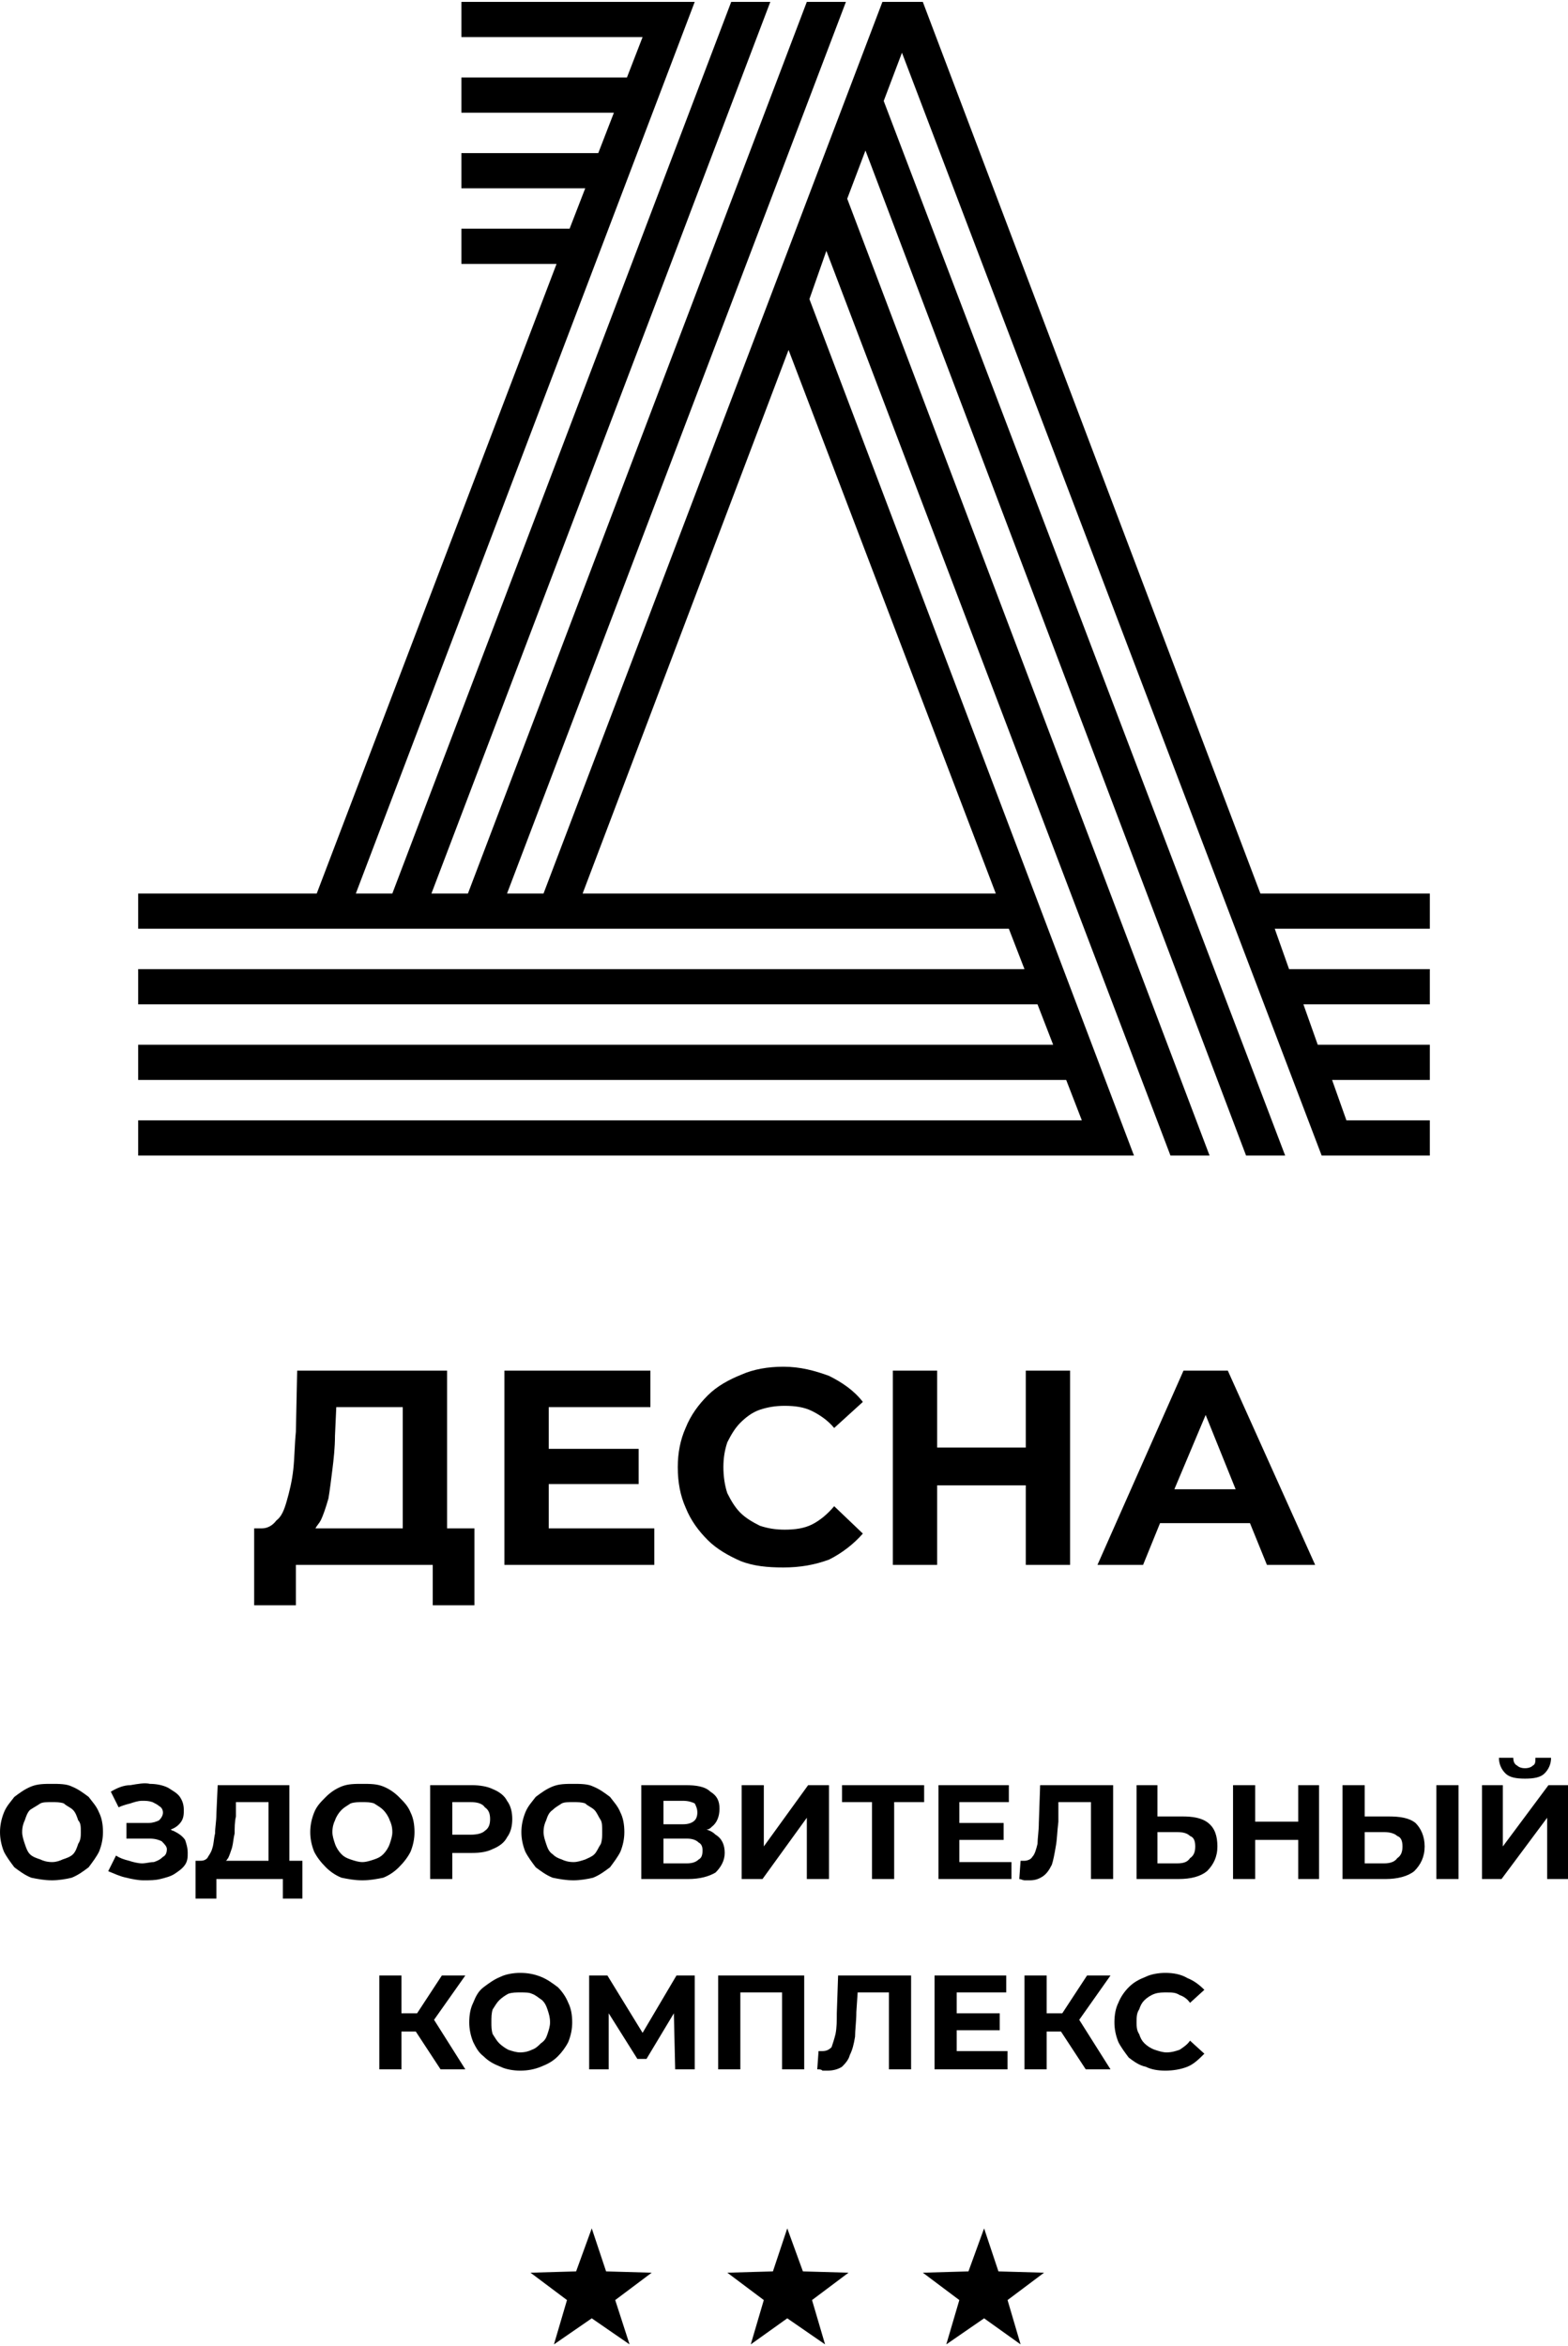 <?xml version="1.0" encoding="UTF-8"?> <svg xmlns="http://www.w3.org/2000/svg" xmlns:xlink="http://www.w3.org/1999/xlink" xmlns:xodm="http://www.corel.com/coreldraw/odm/2003" xml:space="preserve" width="262px" height="392px" version="1.1" style="shape-rendering:geometricPrecision; text-rendering:geometricPrecision; image-rendering:optimizeQuality; fill-rule:evenodd; clip-rule:evenodd" viewBox="0 0 12.03 17.97"> <defs> <style type="text/css"> .fil1 {fill:black} .fil0 {fill:black;fill-rule:nonzero} </style> </defs> <g id="Слой_x0020_1">  <g id="_1981110135792"> <path class="fil0" d="M9.01 11.41l0.47 0 -0.23 -0.57 -0.24 0.57zm-7.06 0.89l0 -0.59 0.05 0 0.01 0c0.04,0 0.08,-0.02 0.11,-0.06 0.04,-0.03 0.06,-0.08 0.08,-0.15 0.02,-0.07 0.04,-0.15 0.05,-0.24 0.01,-0.09 0.01,-0.19 0.02,-0.29l0.01 -0.47 1.15 0 0 1.21 0.21 0 0 0.59 -0.32 0 0 -0.31 -1.05 0 0 0.31 -0.32 0zm0.47 -0.59l0.67 0 0 -0.93 -0.51 0 -0.01 0.22c0,0.09 -0.01,0.18 -0.02,0.26 -0.01,0.08 -0.02,0.16 -0.03,0.22 -0.02,0.07 -0.04,0.13 -0.06,0.17 -0.01,0.02 -0.03,0.04 -0.04,0.06zm1.79 0l0.81 0 0 0.28 -1.15 0 0 -1.49 1.12 0 0 0.28 -0.78 0 0 0.32 0.69 0 0 0.27 -0.69 0 0 0.34zm1.8 0.3c-0.12,0 -0.23,-0.01 -0.33,-0.05 -0.09,-0.04 -0.18,-0.09 -0.25,-0.16 -0.07,-0.07 -0.13,-0.15 -0.17,-0.25 -0.04,-0.09 -0.06,-0.19 -0.06,-0.31 0,-0.11 0.02,-0.21 0.06,-0.3 0.04,-0.1 0.1,-0.18 0.17,-0.25 0.07,-0.07 0.16,-0.12 0.26,-0.16 0.09,-0.04 0.2,-0.06 0.32,-0.06 0.13,0 0.24,0.03 0.35,0.07 0.1,0.05 0.19,0.11 0.26,0.2l-0.22 0.2c-0.05,-0.06 -0.11,-0.1 -0.17,-0.13 -0.06,-0.03 -0.13,-0.04 -0.21,-0.04 -0.07,0 -0.13,0.01 -0.19,0.03 -0.06,0.02 -0.11,0.06 -0.15,0.1 -0.04,0.04 -0.07,0.09 -0.1,0.15 -0.02,0.06 -0.03,0.12 -0.03,0.19 0,0.07 0.01,0.14 0.03,0.2 0.03,0.06 0.06,0.11 0.1,0.15 0.04,0.04 0.09,0.07 0.15,0.1 0.06,0.02 0.12,0.03 0.19,0.03 0.08,0 0.15,-0.01 0.21,-0.04 0.06,-0.03 0.12,-0.08 0.17,-0.14l0.22 0.21c-0.07,0.08 -0.16,0.15 -0.26,0.2 -0.11,0.04 -0.22,0.06 -0.35,0.06zm1.86 -0.63l-0.68 0 0 0.61 -0.34 0 0 -1.49 0.34 0 0 0.59 0.68 0 0 -0.59 0.34 0 0 1.49 -0.34 0 0 -0.61zm1.72 0.29l-0.69 0 -0.13 0.32 -0.35 0 0.66 -1.49 0.34 0 0.67 1.49 -0.37 0 -0.13 -0.32zm-3.55 5.41l0.12 0.33 0.35 0.01 -0.28 0.21 0.1 0.34 -0.29 -0.2 -0.28 0.2 0.1 -0.34 -0.28 -0.21 0.35 -0.01 0.11 -0.33zm-1.5 0l0.11 0.33 0.35 0.01 -0.28 0.21 0.11 0.34 -0.29 -0.2 -0.29 0.2 0.1 -0.34 -0.28 -0.21 0.35 -0.01 0.12 -0.33zm-4.14 -2.67c-0.06,0 -0.11,-0.01 -0.16,-0.02 -0.05,-0.02 -0.09,-0.05 -0.13,-0.08 -0.03,-0.04 -0.06,-0.08 -0.08,-0.12 -0.02,-0.05 -0.03,-0.1 -0.03,-0.15 0,-0.05 0.01,-0.1 0.03,-0.15 0.02,-0.05 0.05,-0.08 0.08,-0.12 0.04,-0.03 0.08,-0.06 0.13,-0.08 0.05,-0.02 0.1,-0.02 0.16,-0.02 0.05,0 0.11,0 0.15,0.02 0.05,0.02 0.09,0.05 0.13,0.08 0.03,0.04 0.06,0.07 0.08,0.12 0.02,0.04 0.03,0.09 0.03,0.15 0,0.05 -0.01,0.1 -0.03,0.15 -0.02,0.04 -0.05,0.08 -0.08,0.12 -0.04,0.03 -0.08,0.06 -0.13,0.08 -0.04,0.01 -0.1,0.02 -0.15,0.02zm0 -0.14c0.03,0 0.06,-0.01 0.08,-0.02 0.03,-0.01 0.06,-0.02 0.08,-0.04 0.02,-0.02 0.03,-0.05 0.04,-0.08 0.02,-0.03 0.02,-0.06 0.02,-0.09 0,-0.04 0,-0.07 -0.02,-0.09 -0.01,-0.03 -0.02,-0.06 -0.04,-0.08 -0.02,-0.02 -0.05,-0.03 -0.07,-0.05 -0.03,-0.01 -0.06,-0.01 -0.09,-0.01 -0.04,0 -0.07,0 -0.09,0.01 -0.03,0.02 -0.05,0.03 -0.08,0.05 -0.02,0.02 -0.03,0.05 -0.04,0.08 -0.01,0.02 -0.02,0.05 -0.02,0.09 0,0.03 0.01,0.06 0.02,0.09 0.01,0.03 0.02,0.06 0.04,0.08 0.02,0.02 0.05,0.03 0.08,0.04 0.02,0.01 0.05,0.02 0.09,0.02zm8.54 1.6c-0.06,0 -0.11,-0.01 -0.15,-0.03 -0.05,-0.01 -0.09,-0.04 -0.13,-0.07 -0.03,-0.04 -0.06,-0.08 -0.08,-0.12 -0.02,-0.05 -0.03,-0.1 -0.03,-0.15 0,-0.06 0.01,-0.11 0.03,-0.15 0.02,-0.05 0.05,-0.09 0.08,-0.12 0.04,-0.04 0.08,-0.06 0.13,-0.08 0.04,-0.02 0.1,-0.03 0.15,-0.03 0.06,0 0.12,0.01 0.17,0.04 0.05,0.02 0.09,0.05 0.13,0.09l-0.11 0.1c-0.02,-0.03 -0.05,-0.05 -0.08,-0.06 -0.03,-0.02 -0.06,-0.02 -0.1,-0.02 -0.03,0 -0.06,0 -0.09,0.01 -0.03,0.01 -0.06,0.03 -0.08,0.05 -0.02,0.02 -0.03,0.04 -0.04,0.07 -0.02,0.03 -0.02,0.06 -0.02,0.1 0,0.03 0,0.06 0.02,0.09 0.01,0.03 0.02,0.05 0.04,0.07 0.02,0.02 0.05,0.04 0.08,0.05 0.03,0.01 0.06,0.02 0.09,0.02 0.04,0 0.07,-0.01 0.1,-0.02 0.03,-0.02 0.06,-0.04 0.08,-0.07l0.11 0.1c-0.04,0.04 -0.08,0.08 -0.13,0.1 -0.05,0.02 -0.11,0.03 -0.17,0.03zm-0.8 -0.3l-0.11 0 0 0.29 -0.17 0 0 -0.72 0.17 0 0 0.29 0.12 0 0.19 -0.29 0.18 0 -0.24 0.34 0.24 0.38 -0.19 0 -0.19 -0.29zm-0.8 0.15l0.39 0 0 0.14 -0.56 0 0 -0.72 0.55 0 0 0.13 -0.38 0 0 0.16 0.33 0 0 0.13 -0.33 0 0 0.16zm-0.99 0.15c-0.01,0 -0.02,0 -0.04,0 -0.01,-0.01 -0.02,-0.01 -0.04,-0.01l0.01 -0.14c0.01,0 0.02,0 0.03,0 0.03,0 0.05,-0.01 0.07,-0.03 0.01,-0.03 0.02,-0.06 0.03,-0.1 0.01,-0.05 0.01,-0.1 0.01,-0.16l0.01 -0.29 0.56 0 0 0.72 -0.17 0 0 -0.59 -0.24 0 -0.01 0.15c0,0.07 -0.01,0.14 -0.01,0.19 -0.01,0.06 -0.02,0.1 -0.04,0.14 -0.01,0.04 -0.04,0.07 -0.06,0.09 -0.03,0.02 -0.07,0.03 -0.11,0.03zm-0.84 -0.01l0 -0.72 0.66 0 0 0.72 -0.17 0 0 -0.59 -0.32 0 0 0.59 -0.17 0zm-0.99 0l0 -0.72 0.14 0 0.27 0.44 0.26 -0.44 0.14 0 0 0.72 -0.15 0 -0.01 -0.43 -0.21 0.35 -0.07 0 -0.22 -0.35 0 0.43 -0.15 0zm-0.53 0.01c-0.05,0 -0.11,-0.01 -0.15,-0.03 -0.05,-0.02 -0.09,-0.04 -0.13,-0.08 -0.04,-0.03 -0.06,-0.07 -0.08,-0.11 -0.02,-0.05 -0.03,-0.1 -0.03,-0.15 0,-0.06 0.01,-0.11 0.03,-0.15 0.02,-0.05 0.04,-0.09 0.08,-0.12 0.04,-0.03 0.08,-0.06 0.13,-0.08 0.04,-0.02 0.1,-0.03 0.15,-0.03 0.06,0 0.11,0.01 0.16,0.03 0.05,0.02 0.09,0.05 0.13,0.08 0.03,0.03 0.06,0.07 0.08,0.12 0.02,0.04 0.03,0.09 0.03,0.15 0,0.05 -0.01,0.1 -0.03,0.15 -0.02,0.04 -0.05,0.08 -0.08,0.11 -0.04,0.04 -0.08,0.06 -0.13,0.08 -0.05,0.02 -0.1,0.03 -0.16,0.03zm0 -0.14c0.04,0 0.07,-0.01 0.09,-0.02 0.03,-0.01 0.05,-0.03 0.07,-0.05 0.03,-0.02 0.04,-0.04 0.05,-0.07 0.01,-0.03 0.02,-0.06 0.02,-0.09 0,-0.04 -0.01,-0.07 -0.02,-0.1 -0.01,-0.03 -0.02,-0.05 -0.04,-0.07 -0.03,-0.02 -0.05,-0.04 -0.08,-0.05 -0.02,-0.01 -0.05,-0.01 -0.09,-0.01 -0.03,0 -0.06,0 -0.09,0.01 -0.02,0.01 -0.05,0.03 -0.07,0.05 -0.02,0.02 -0.03,0.04 -0.05,0.07 -0.01,0.03 -0.01,0.06 -0.01,0.1 0,0.03 0,0.06 0.01,0.09 0.02,0.03 0.03,0.05 0.05,0.07 0.02,0.02 0.05,0.04 0.07,0.05 0.03,0.01 0.06,0.02 0.09,0.02zm-0.8 -0.16l-0.11 0 0 0.29 -0.17 0 0 -0.72 0.17 0 0 0.29 0.12 0 0.19 -0.29 0.18 0 -0.24 0.34 0.24 0.38 -0.19 0 -0.19 -0.29zm8.18 -1.17l0 -0.72 0.16 0 0 0.47 0.35 -0.47 0.15 0 0 0.72 -0.16 0 0 -0.47 -0.35 0.47 -0.15 0zm0.33 -0.77c-0.07,0 -0.12,-0.01 -0.15,-0.04 -0.03,-0.03 -0.05,-0.07 -0.05,-0.12l0.11 0c0,0.03 0.01,0.05 0.03,0.06 0.01,0.01 0.03,0.02 0.06,0.02 0.03,0 0.05,-0.01 0.06,-0.02 0.02,-0.01 0.02,-0.03 0.02,-0.06l0.12 0c0,0.05 -0.02,0.09 -0.05,0.12 -0.03,0.03 -0.08,0.04 -0.15,0.04zm-1.05 0.29c0.09,0 0.16,0.01 0.21,0.05 0.04,0.04 0.07,0.1 0.07,0.18 0,0.08 -0.03,0.14 -0.08,0.19 -0.05,0.04 -0.13,0.06 -0.22,0.06l-0.33 0 0 -0.72 0.17 0 0 0.24 0.18 0zm-0.03 0.36c0.04,0 0.08,-0.01 0.1,-0.04 0.03,-0.02 0.04,-0.05 0.04,-0.09 0,-0.04 -0.01,-0.07 -0.04,-0.08 -0.02,-0.02 -0.06,-0.03 -0.1,-0.03l-0.15 0 0 0.24 0.15 0zm0.4 0.12l0 -0.72 0.17 0 0 0.72 -0.17 0zm-1.06 -0.3l-0.33 0 0 0.3 -0.17 0 0 -0.72 0.17 0 0 0.28 0.33 0 0 -0.28 0.16 0 0 0.72 -0.16 0 0 -0.3zm-0.89 -0.18c0.08,0 0.15,0.01 0.2,0.05 0.05,0.04 0.07,0.1 0.07,0.18 0,0.08 -0.03,0.14 -0.08,0.19 -0.05,0.04 -0.12,0.06 -0.22,0.06l-0.32 0 0 -0.72 0.16 0 0 0.24 0.19 0zm-0.04 0.36c0.05,0 0.08,-0.01 0.1,-0.04 0.03,-0.02 0.04,-0.05 0.04,-0.09 0,-0.04 -0.01,-0.07 -0.04,-0.08 -0.02,-0.02 -0.05,-0.03 -0.1,-0.03l-0.15 0 0 0.24 0.15 0zm-1.13 0.13c-0.01,0 -0.03,0 -0.04,0 -0.01,0 -0.03,-0.01 -0.04,-0.01l0.01 -0.14c0.01,0 0.02,0 0.03,0 0.02,0 0.05,-0.01 0.06,-0.03 0.02,-0.02 0.03,-0.06 0.04,-0.1 0,-0.04 0.01,-0.1 0.01,-0.16l0.01 -0.29 0.56 0 0 0.72 -0.17 0 0 -0.59 -0.25 0 0 0.15c-0.01,0.08 -0.01,0.14 -0.02,0.19 -0.01,0.06 -0.02,0.11 -0.03,0.14 -0.02,0.04 -0.04,0.07 -0.07,0.09 -0.03,0.02 -0.06,0.03 -0.1,0.03zm-0.54 -0.14l0.4 0 0 0.13 -0.56 0 0 -0.72 0.54 0 0 0.13 -0.38 0 0 0.16 0.34 0 0 0.13 -0.34 0 0 0.17zm-0.67 0.13l0 -0.59 -0.23 0 0 -0.13 0.63 0 0 0.13 -0.23 0 0 0.59 -0.17 0zm-1 0l0 -0.72 0.17 0 0 0.47 0.34 -0.47 0.16 0 0 0.72 -0.17 0 0 -0.47 -0.34 0.47 -0.16 0zm-0.77 0l0 -0.72 0.34 0c0.08,0 0.15,0.01 0.19,0.05 0.05,0.03 0.07,0.07 0.07,0.13 0,0.06 -0.02,0.11 -0.06,0.14 -0.01,0.01 -0.02,0.02 -0.04,0.02l0 0c0.03,0.01 0.05,0.02 0.07,0.04 0.05,0.03 0.07,0.08 0.07,0.14 0,0.06 -0.03,0.11 -0.07,0.15 -0.05,0.03 -0.12,0.05 -0.21,0.05l-0.36 0zm0.17 -0.12l0.18 0c0.04,0 0.07,-0.01 0.09,-0.03 0.02,-0.01 0.03,-0.03 0.03,-0.07 0,-0.03 -0.01,-0.05 -0.03,-0.06 -0.02,-0.02 -0.05,-0.03 -0.09,-0.03l-0.18 0 0 0.19zm0 -0.3l0.15 0c0.04,0 0.07,-0.01 0.09,-0.03 0.01,-0.01 0.02,-0.03 0.02,-0.06 0,-0.03 -0.01,-0.05 -0.02,-0.07 -0.02,-0.01 -0.05,-0.02 -0.09,-0.02l-0.15 0 0 0.18zm-0.69 0.43c-0.06,0 -0.11,-0.01 -0.16,-0.02 -0.05,-0.02 -0.09,-0.05 -0.13,-0.08 -0.03,-0.04 -0.06,-0.08 -0.08,-0.12 -0.02,-0.05 -0.03,-0.1 -0.03,-0.15 0,-0.05 0.01,-0.1 0.03,-0.15 0.02,-0.05 0.05,-0.08 0.08,-0.12 0.04,-0.03 0.08,-0.06 0.13,-0.08 0.05,-0.02 0.1,-0.02 0.16,-0.02 0.05,0 0.11,0 0.15,0.02 0.05,0.02 0.09,0.05 0.13,0.08 0.03,0.04 0.06,0.07 0.08,0.12 0.02,0.04 0.03,0.09 0.03,0.15 0,0.05 -0.01,0.1 -0.03,0.15 -0.02,0.04 -0.05,0.08 -0.08,0.12 -0.04,0.03 -0.08,0.06 -0.13,0.08 -0.04,0.01 -0.1,0.02 -0.15,0.02zm0 -0.14c0.03,0 0.06,-0.01 0.09,-0.02 0.02,-0.01 0.05,-0.02 0.07,-0.04 0.02,-0.02 0.03,-0.05 0.05,-0.08 0.01,-0.03 0.01,-0.06 0.01,-0.09 0,-0.04 0,-0.07 -0.01,-0.09 -0.02,-0.03 -0.03,-0.06 -0.05,-0.08 -0.02,-0.02 -0.05,-0.03 -0.07,-0.05 -0.03,-0.01 -0.06,-0.01 -0.09,-0.01 -0.04,0 -0.07,0 -0.09,0.01 -0.03,0.02 -0.05,0.03 -0.07,0.05 -0.03,0.02 -0.04,0.05 -0.05,0.08 -0.01,0.02 -0.02,0.05 -0.02,0.09 0,0.03 0.01,0.06 0.02,0.09 0.01,0.03 0.02,0.06 0.05,0.08 0.02,0.02 0.04,0.03 0.07,0.04 0.02,0.01 0.05,0.02 0.09,0.02zm-1.1 0.13l0 -0.72 0.32 0c0.06,0 0.12,0.01 0.16,0.03 0.05,0.02 0.09,0.05 0.11,0.09 0.03,0.04 0.04,0.09 0.04,0.14 0,0.05 -0.01,0.1 -0.04,0.14 -0.02,0.04 -0.06,0.07 -0.11,0.09 -0.04,0.02 -0.09,0.03 -0.16,0.03l-0.15 0 0 0.2 -0.17 0zm0.17 -0.34l0.14 0c0.05,0 0.09,-0.01 0.11,-0.03 0.03,-0.02 0.04,-0.05 0.04,-0.09 0,-0.04 -0.01,-0.07 -0.04,-0.09 -0.02,-0.03 -0.06,-0.04 -0.11,-0.04l-0.14 0 0 0.25zm-0.69 0.35c-0.06,0 -0.11,-0.01 -0.16,-0.02 -0.05,-0.02 -0.09,-0.05 -0.12,-0.08 -0.04,-0.04 -0.07,-0.08 -0.09,-0.12 -0.02,-0.05 -0.03,-0.1 -0.03,-0.15 0,-0.05 0.01,-0.1 0.03,-0.15 0.02,-0.05 0.05,-0.08 0.09,-0.12 0.03,-0.03 0.07,-0.06 0.12,-0.08 0.05,-0.02 0.1,-0.02 0.16,-0.02 0.06,0 0.11,0 0.16,0.02 0.05,0.02 0.09,0.05 0.12,0.08 0.04,0.04 0.07,0.07 0.09,0.12 0.02,0.04 0.03,0.09 0.03,0.15 0,0.05 -0.01,0.1 -0.03,0.15 -0.02,0.04 -0.05,0.08 -0.09,0.12 -0.03,0.03 -0.07,0.06 -0.12,0.08 -0.05,0.01 -0.1,0.02 -0.16,0.02zm0 -0.14c0.03,0 0.06,-0.01 0.09,-0.02 0.03,-0.01 0.05,-0.02 0.07,-0.04 0.02,-0.02 0.04,-0.05 0.05,-0.08 0.01,-0.03 0.02,-0.06 0.02,-0.09 0,-0.04 -0.01,-0.07 -0.02,-0.09 -0.01,-0.03 -0.03,-0.06 -0.05,-0.08 -0.02,-0.02 -0.04,-0.03 -0.07,-0.05 -0.03,-0.01 -0.06,-0.01 -0.09,-0.01 -0.03,0 -0.06,0 -0.09,0.01 -0.03,0.02 -0.05,0.03 -0.07,0.05 -0.02,0.02 -0.04,0.05 -0.05,0.08 -0.01,0.02 -0.02,0.05 -0.02,0.09 0,0.03 0.01,0.06 0.02,0.09 0.01,0.03 0.03,0.06 0.05,0.08 0.02,0.02 0.04,0.03 0.07,0.04 0.03,0.01 0.06,0.02 0.09,0.02zm-1.28 0.28l0 -0.29 0.03 0 0 0c0.02,0 0.04,0 0.06,-0.02 0.01,-0.02 0.03,-0.04 0.04,-0.08 0.01,-0.03 0.01,-0.07 0.02,-0.11 0,-0.05 0.01,-0.09 0.01,-0.15l0.01 -0.22 0.55 0 0 0.58 0.1 0 0 0.29 -0.15 0 0 -0.15 -0.51 0 0 0.15 -0.16 0zm0.23 -0.29l0.33 0 0 -0.45 -0.25 0 0 0.11c-0.01,0.04 -0.01,0.09 -0.01,0.13 -0.01,0.04 -0.01,0.07 -0.02,0.11 -0.01,0.03 -0.02,0.06 -0.03,0.08 -0.01,0.01 -0.01,0.02 -0.02,0.02zm-0.9 0.08l0.06 -0.12c0.03,0.02 0.06,0.03 0.1,0.04 0.03,0.01 0.07,0.02 0.1,0.02 0.03,0 0.06,-0.01 0.09,-0.01 0.03,-0.01 0.05,-0.02 0.07,-0.04 0.02,-0.01 0.03,-0.03 0.03,-0.06 0,-0.02 -0.02,-0.04 -0.04,-0.06 -0.02,-0.01 -0.05,-0.02 -0.09,-0.02l-0.18 0 0 -0.12 0.17 0c0.03,0 0.06,-0.01 0.08,-0.02 0.02,-0.02 0.03,-0.04 0.03,-0.06 0,-0.02 -0.01,-0.04 -0.03,-0.05 -0.01,-0.01 -0.03,-0.02 -0.05,-0.03 -0.03,-0.01 -0.05,-0.01 -0.08,-0.01 -0.03,0 -0.06,0.01 -0.09,0.02 -0.04,0.01 -0.07,0.02 -0.09,0.03l-0.06 -0.12c0.05,-0.03 0.1,-0.05 0.15,-0.05 0.06,-0.01 0.11,-0.02 0.15,-0.01 0.05,0 0.1,0.01 0.14,0.03 0.03,0.02 0.07,0.04 0.09,0.07 0.02,0.03 0.03,0.06 0.03,0.1 0,0.03 0,0.06 -0.02,0.09 -0.02,0.03 -0.05,0.05 -0.08,0.06l0 0c0.01,0.01 0.02,0.01 0.02,0.01 0.04,0.02 0.07,0.04 0.09,0.07 0.01,0.03 0.02,0.06 0.02,0.1 0,0.03 0,0.06 -0.02,0.09 -0.02,0.03 -0.05,0.05 -0.08,0.07 -0.03,0.02 -0.07,0.03 -0.11,0.04 -0.04,0.01 -0.08,0.01 -0.13,0.01 -0.04,0 -0.09,-0.01 -0.13,-0.02 -0.05,-0.01 -0.09,-0.03 -0.14,-0.05zm6.72 2.74l0.11 0.33 0.35 0.01 -0.28 0.21 0.1 0.34 -0.28 -0.2 -0.29 0.2 0.1 -0.34 -0.28 -0.21 0.35 -0.01 0.12 -0.33z"></path> <path class="fil1" d="M9.78 7.11l0.11 0.31 1.08 0 0 0.27 -0.97 0 0.11 0.31 0.86 0 0 0.27 -0.75 0 0.11 0.31 0.64 0 0 0.27 -0.69 0 0 0 -0.14 0 -3.22 -8.46 -0.14 0.37 3.08 8.09 -0.3 0 -2.92 -7.71 -0.14 0.37 2.78 7.34 -0.3 0 -2.64 -6.94 -0.13 0.37 2.49 6.57 -0.19 0 0 0 -7.45 0 0 -0.27 7.24 0 -0.12 -0.31 -7.12 0 0 -0.27 7.02 0 -0.12 -0.31 -6.9 0 0 -0.27 6.8 0 -0.12 -0.31 -6.68 0 0 -0.27 1.37 0 1.84 -4.83 -0.73 0 0 -0.27 0.83 0 0.12 -0.31 -0.95 0 0 -0.27 1.05 0 0.12 -0.31 -1.17 0 0 -0.27 1.27 0 0.12 -0.31 -1.39 0 0 -0.27 1.79 0 -2.6 6.84 0.28 0 2.6 -6.84 0.3 0 -2.6 6.84 0.28 0 2.6 -6.84 0.3 0 -2.6 6.84 0.28 0 2.6 -6.84 0.31 0 2.59 6.84 1.3 0 0 0.27 -1.19 0zm-2.14 -0.27l-1.59 -4.17 -1.58 4.17 3.17 0z"></path> </g> </g> </svg> 